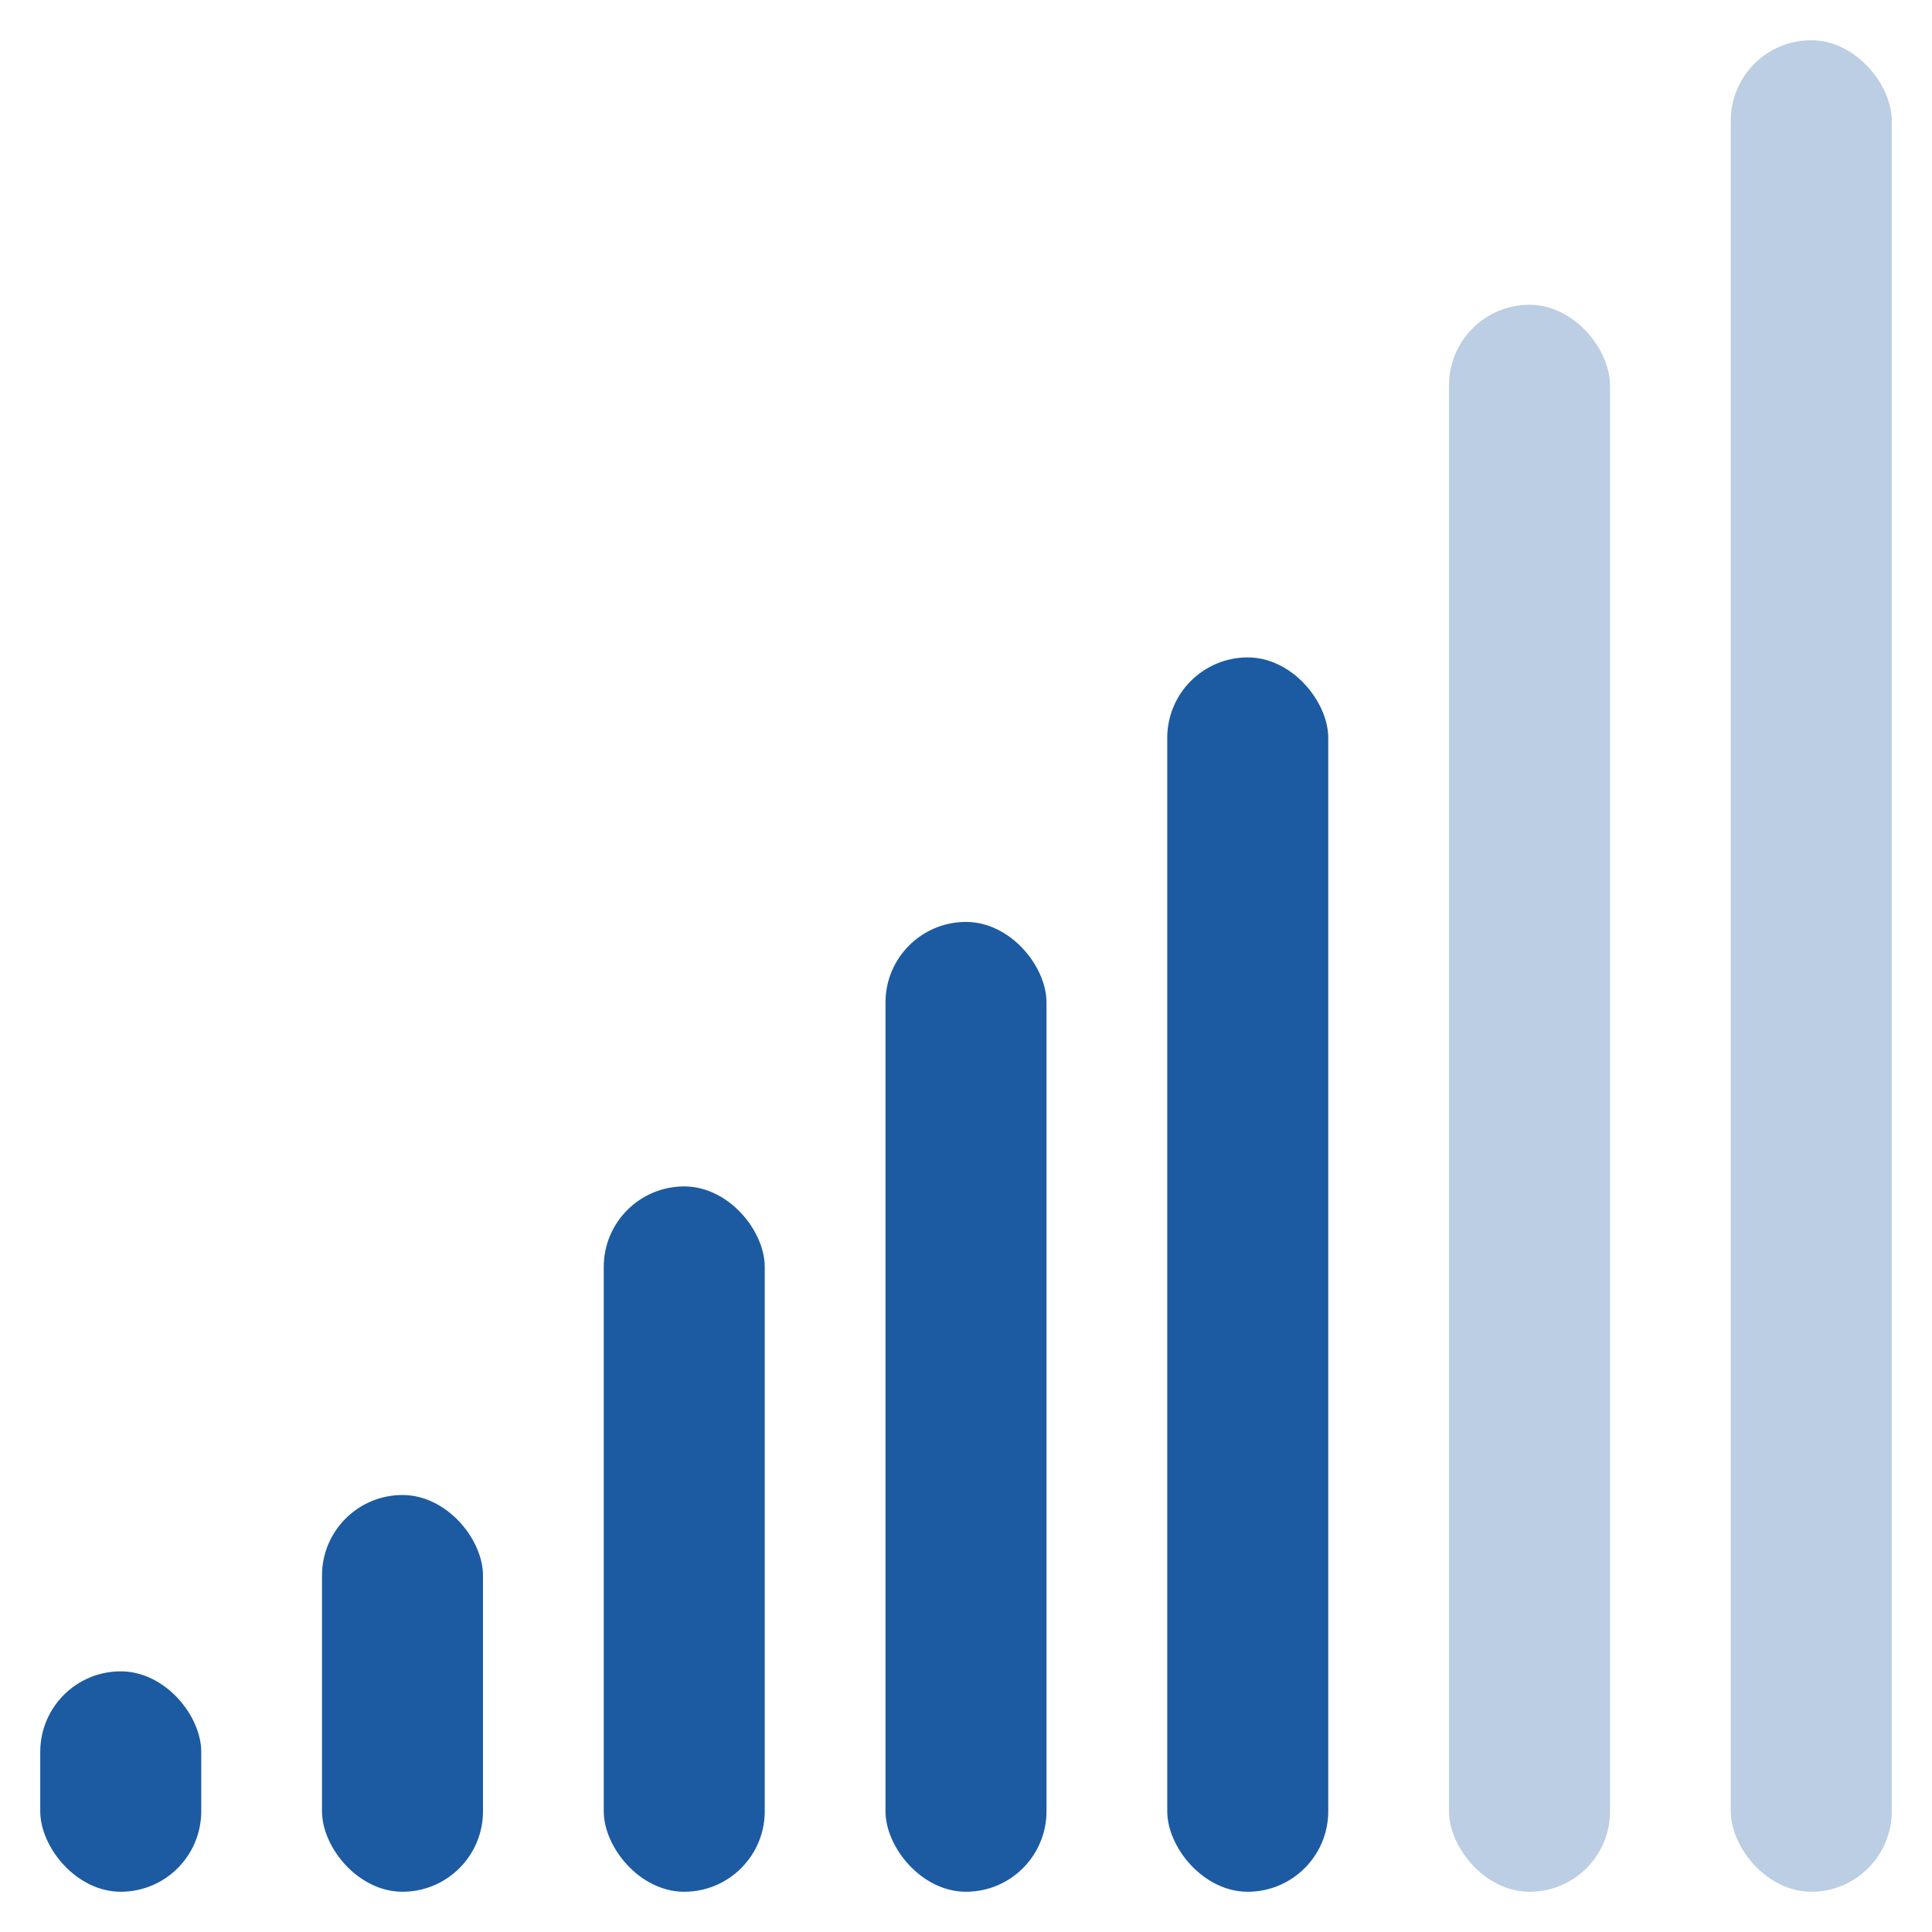 <svg width="48" height="48" viewBox="0 0 48 48" fill="none" xmlns="http://www.w3.org/2000/svg">
<rect x="1" y="41.524" width="4" height="5.476" rx="2" fill="#1C5BA2"/>
<rect x="8" y="37.143" width="4" height="9.857" rx="2" fill="#1C5BA2"/>
<rect x="15" y="29.476" width="4" height="17.524" rx="2" fill="#1C5BA2"/>
<rect x="22" y="22.905" width="4" height="24.095" rx="2" fill="#1C5BA2"/>
<rect x="29" y="16.333" width="4" height="30.667" rx="2" fill="#1C5BA2"/>
<rect x="36" y="7.572" width="4" height="39.429" rx="2" fill="#BBCEE3"/>
<rect x="43" y="1" width="4" height="46" rx="2" fill="#BBCEE3"/>
</svg>
